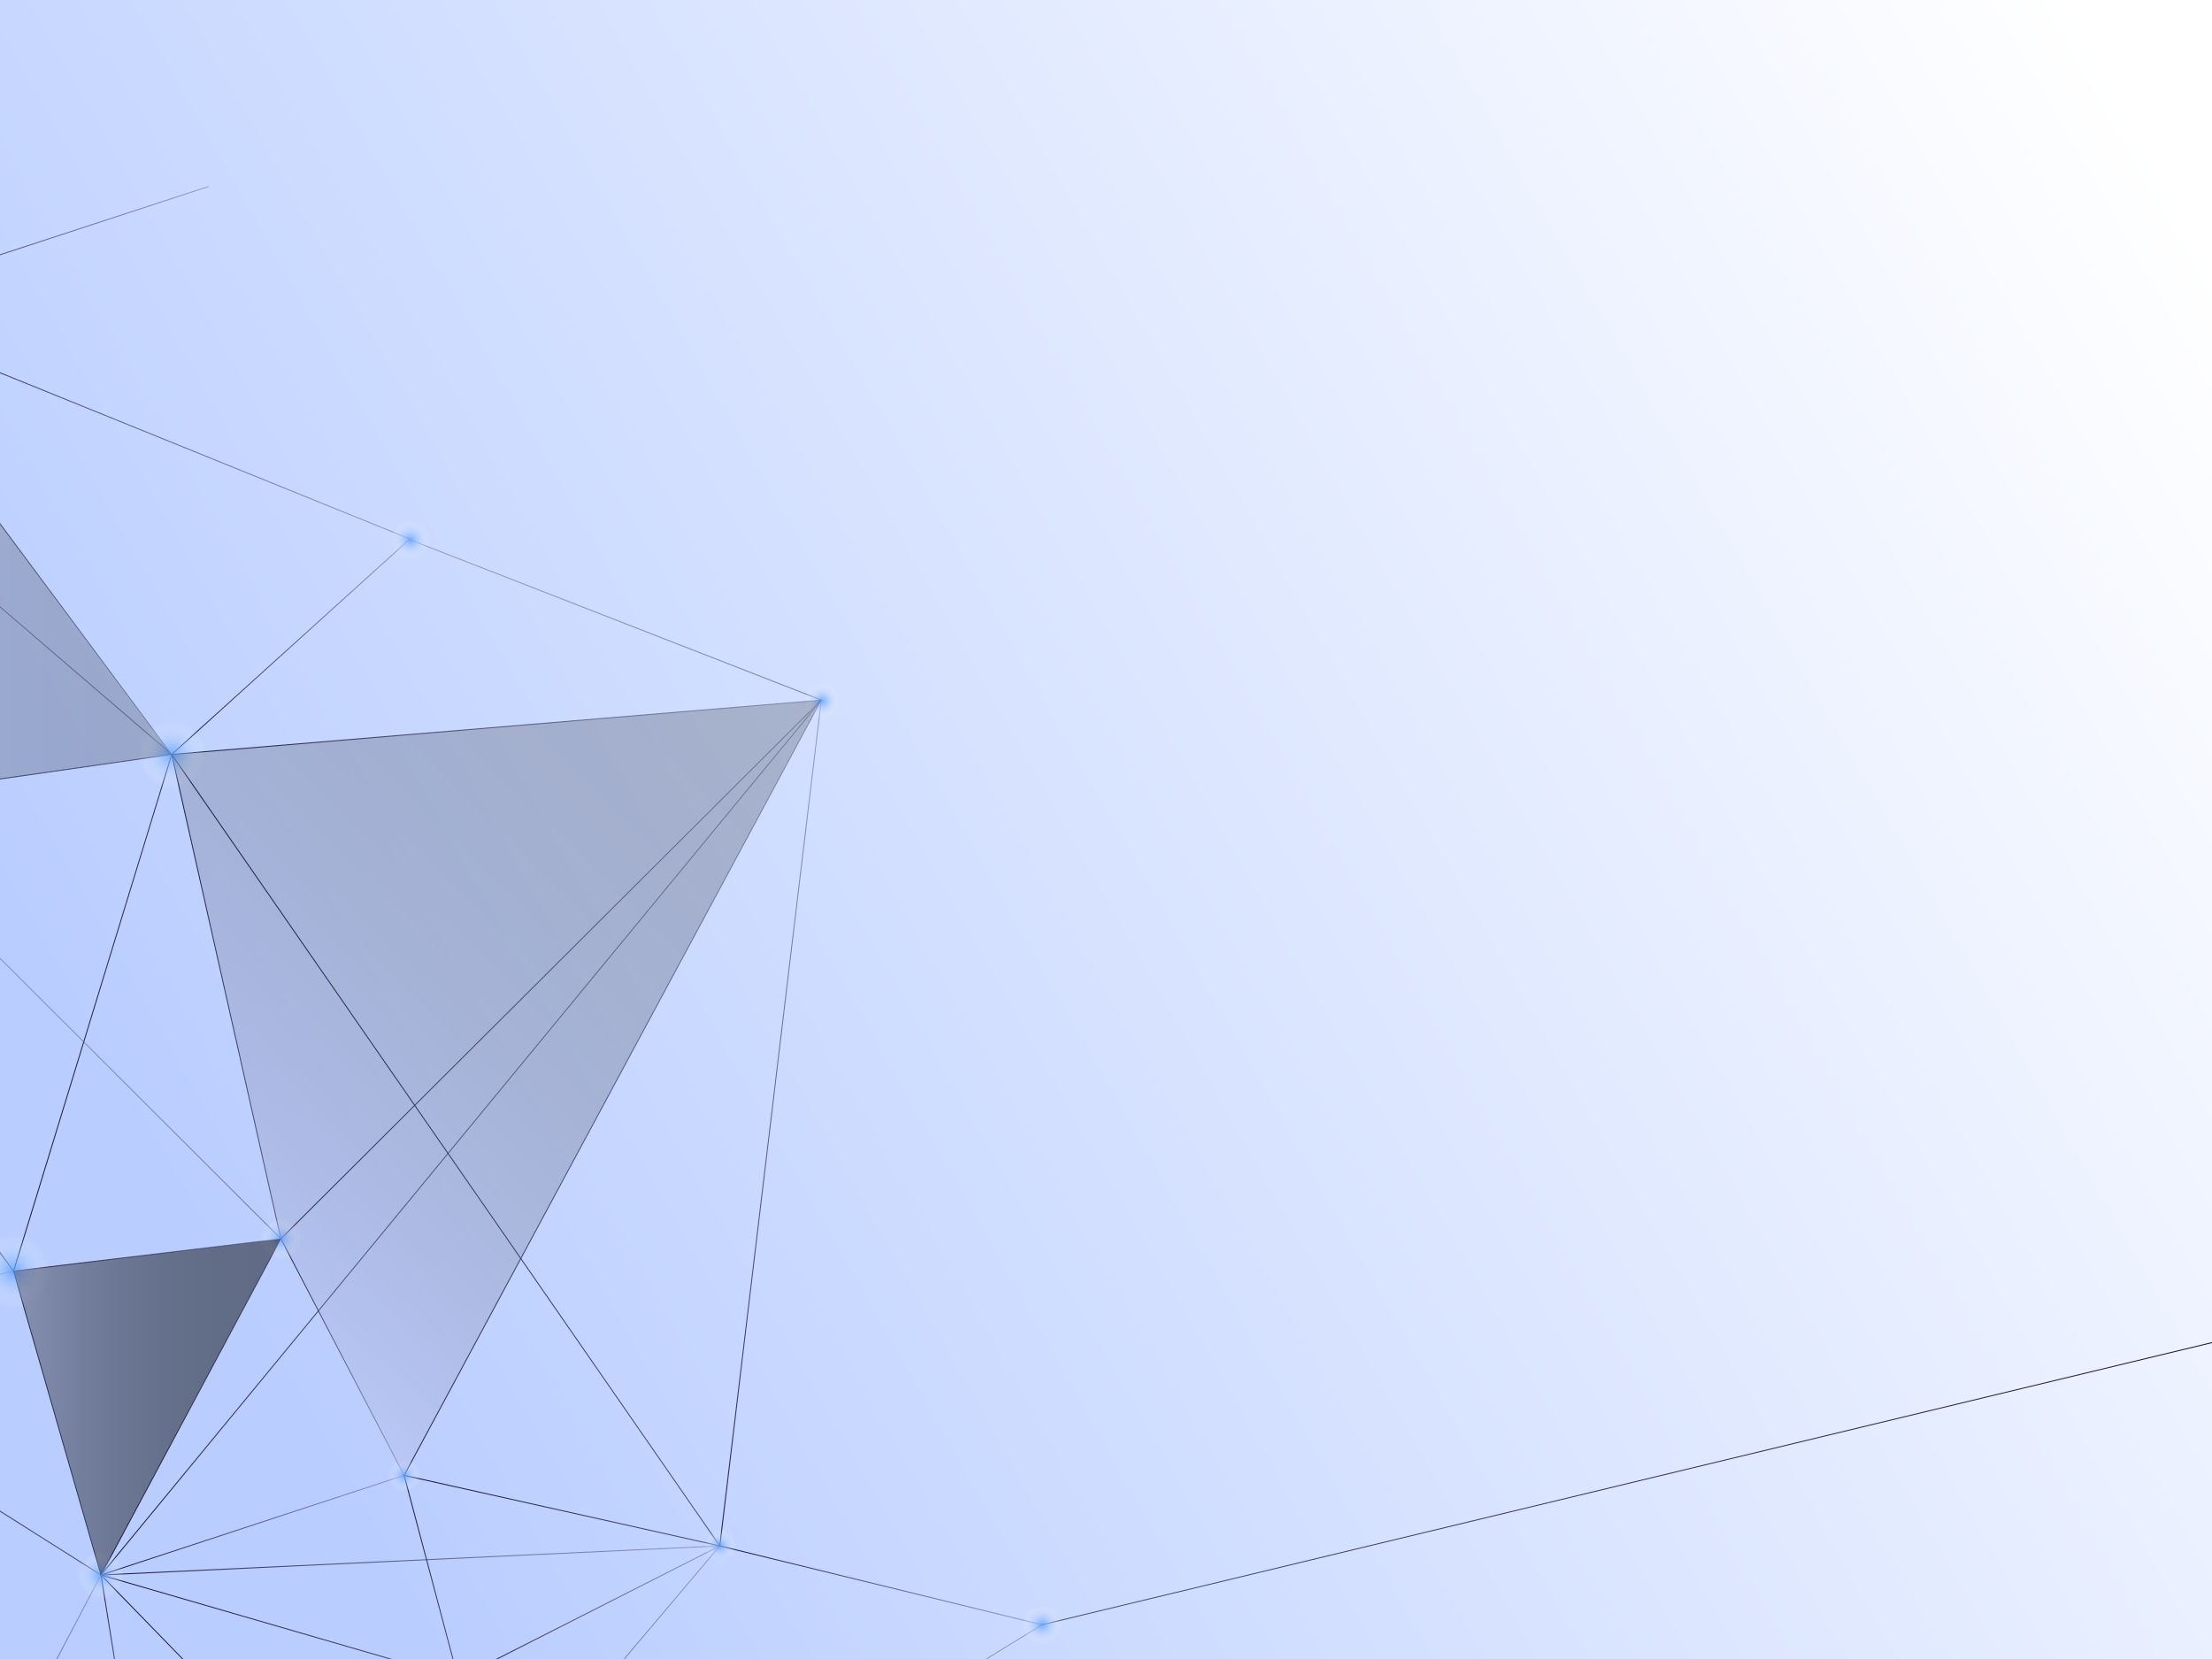 <svg width="2048" height="1536" viewBox="0 0 2048 1536" fill="none" xmlns="http://www.w3.org/2000/svg">
<rect x="0" y="0" width="2048" height="1536" fill="#808080" stroke="none"/>
<g clip-path="url(#clip0_2959_64597)">
<rect width="2048" height="1536" fill="url(#paint0_linear_2959_64597)"/>
<path d="M666.433 1431.29L424.207 1554.21" stroke="url(#paint1_linear_2959_64597)" stroke-width="0.89" stroke-miterlimit="10"/>
<path d="M93.469 1458.2L133.215 1704.31" stroke="url(#paint2_linear_2959_64597)" stroke-width="0.89" stroke-miterlimit="10"/>
<path d="M666.429 1431.29L93.469 1458.21" stroke="url(#paint3_linear_2959_64597)" stroke-width="0.89" stroke-miterlimit="10"/>
<path d="M93.471 1458.21L12.56 1176.91" stroke="url(#paint4_linear_2959_64597)" stroke-width="0.89" stroke-miterlimit="10"/>
<path d="M12.56 1176.91L-256.039 1237.22" stroke="url(#paint5_linear_2959_64597)" stroke-width="0.89" stroke-miterlimit="10"/>
<path d="M424.203 1554.21L214.801 1965.48L223.986 1592.37L93.469 1458.2L424.203 1554.21Z" stroke="url(#paint6_linear_2959_64597)" stroke-width="0.89" stroke-miterlimit="10"/>
<path d="M374.162 1365.94L424.208 1554.21" stroke="url(#paint7_linear_2959_64597)" stroke-width="0.89" stroke-miterlimit="10"/>
<path d="M666.434 1431.29L374.162 1365.94" stroke="url(#paint8_linear_2959_64597)" stroke-width="0.89" stroke-miterlimit="10"/>
<path d="M93.471 1458.2L-256.039 1237.22" stroke="url(#paint9_linear_2959_64597)" stroke-width="0.89" stroke-miterlimit="10"/>
<path d="M374.158 1365.94L93.469 1458.2" stroke="url(#paint10_linear_2959_64597)" stroke-width="0.89" stroke-miterlimit="10"/>
<path d="M158.983 698.502L12.56 1176.91" stroke="url(#paint11_linear_2959_64597)" stroke-width="0.89" stroke-miterlimit="10"/>
<path d="M93.469 1458.2L-79.394 1787.25" stroke="url(#paint12_linear_2959_64597)" stroke-width="0.89" stroke-miterlimit="10"/>
<path d="M158.985 698.499L-149.023 284.692" stroke="url(#paint13_linear_2959_64597)" stroke-width="0.89" stroke-miterlimit="10"/>
<path d="M760.414 648.15L158.986 698.5" stroke="url(#paint14_linear_2959_64597)" stroke-width="0.89" stroke-miterlimit="10"/>
<path d="M374.162 1365.95L760.413 648.15" stroke="url(#paint15_linear_2959_64597)" stroke-width="0.89" stroke-miterlimit="10"/>
<path d="M260.053 1146.92L374.158 1365.94" stroke="url(#paint16_linear_2959_64597)" stroke-width="0.89" stroke-miterlimit="10"/>
<path d="M12.56 1176.9L260.054 1146.92" stroke="url(#paint17_linear_2959_64597)" stroke-width="0.89" stroke-miterlimit="10"/>
<path d="M260.052 1146.92L93.469 1458.2" stroke="url(#paint18_linear_2959_64597)" stroke-width="0.89" stroke-miterlimit="10"/>
<path d="M158.986 698.502L260.057 1146.92" stroke="url(#paint19_linear_2959_64597)" stroke-width="0.89" stroke-miterlimit="10"/>
<path d="M760.409 648.15L93.469 1458.2" stroke="url(#paint20_linear_2959_64597)" stroke-width="0.89" stroke-miterlimit="10"/>
<path d="M260.053 1146.92L760.409 648.15" stroke="url(#paint21_linear_2959_64597)" stroke-width="0.89" stroke-miterlimit="10"/>
<path d="M158.983 698.502L-291.699 763.001" stroke="url(#paint22_linear_2959_64597)" stroke-width="0.89" stroke-miterlimit="10"/>
<path d="M12.56 1176.91L-291.699 763" stroke="url(#paint23_linear_2959_64597)" stroke-width="0.89" stroke-miterlimit="10"/>
<path d="M379.497 498.991L-149.023 284.692" stroke="url(#paint24_linear_2959_64597)" stroke-width="0.89" stroke-miterlimit="10"/>
<path d="M193.024 172.681L-149.023 284.693" stroke="url(#paint25_linear_2959_64597)" stroke-width="0.89" stroke-miterlimit="10"/>
<path d="M-51.363 835.971L260.055 1146.92" stroke="url(#paint26_linear_2959_64597)" stroke-width="0.89" stroke-miterlimit="10"/>
<path d="M379.967 499.873L760.41 648.153" stroke="url(#paint27_linear_2959_64597)" stroke-width="0.89" stroke-miterlimit="10"/>
<path d="M158.982 698.5L-457 169" stroke="url(#paint28_linear_2959_64597)" stroke-width="0.89" stroke-miterlimit="10"/>
<path d="M964.748 1504.3L2075.68 1236.38" stroke="url(#paint29_linear_2959_64597)" stroke-width="0.89" stroke-miterlimit="10"/>
<path d="M133.217 1704.31L-256.039 1237.22" stroke="url(#paint30_linear_2959_64597)" stroke-width="0.89" stroke-miterlimit="10"/>
<path d="M158.986 698.503L379.499 498.996" stroke="url(#paint31_linear_2959_64597)" stroke-width="0.89" stroke-miterlimit="10"/>
<path d="M666.435 1431.29L158.986 698.502" stroke="url(#paint32_linear_2959_64597)" stroke-width="0.89" stroke-miterlimit="10"/>
<path d="M760.411 648.15L666.432 1431.29" stroke="url(#paint33_linear_2959_64597)" stroke-width="0.89" stroke-miterlimit="10"/>
<path d="M964.747 1504.3L214.803 1965.48" stroke="url(#paint34_linear_2959_64597)" stroke-width="0.89" stroke-miterlimit="10"/>
<path d="M666.432 1431.29L964.748 1504.3" stroke="url(#paint35_linear_2959_64597)" stroke-width="0.89" stroke-miterlimit="10"/>
<path d="M214.803 1965.49L666.431 1431.29" stroke="url(#paint36_linear_2959_64597)" stroke-width="0.89" stroke-miterlimit="10"/>
<path style="mix-blend-mode:multiply" d="M653.295 1444.42C660.555 1451.68 672.341 1451.68 679.601 1444.42C686.861 1437.16 686.861 1425.38 679.601 1418.12C672.341 1410.86 660.555 1410.86 653.295 1418.12C646.035 1425.38 646.035 1437.16 653.295 1444.42Z" fill="url(#paint37_radial_2959_64597)"/>
<path style="mix-blend-mode:multiply" d="M761.22 669.049C772.316 669.049 781.312 660.054 781.312 648.957C781.312 637.86 772.316 628.864 761.22 628.864C750.123 628.864 741.127 637.86 741.127 648.957C741.127 660.054 750.123 669.049 761.22 669.049Z" fill="url(#paint38_radial_2959_64597)"/>
<path style="mix-blend-mode:multiply" d="M364.06 515.742C372.84 524.522 387.056 524.522 395.836 515.742C404.616 506.962 404.616 492.745 395.836 483.965C387.056 475.185 372.84 475.185 364.06 483.965C355.28 492.745 355.28 506.962 364.06 515.742Z" fill="url(#paint39_radial_2959_64597)"/>
<path style="mix-blend-mode:multiply" d="M948.878 1520.2C957.658 1528.98 971.875 1528.98 980.655 1520.2C989.435 1511.42 989.435 1497.21 980.655 1488.43C971.875 1479.65 957.658 1479.65 948.878 1488.43C940.098 1497.21 940.098 1511.42 948.878 1520.2Z" fill="url(#paint40_radial_2959_64597)"/>
<path style="mix-blend-mode:multiply" d="M158.98 737.129C180.315 737.129 197.611 719.833 197.611 698.498C197.611 677.162 180.315 659.866 158.98 659.866C137.644 659.866 120.348 677.162 120.348 698.498C120.348 719.833 137.644 737.129 158.98 737.129Z" fill="url(#paint41_radial_2959_64597)"/>
<path style="mix-blend-mode:multiply" d="M74.155 1477.52C84.725 1488.09 101.879 1488.09 112.483 1477.52C123.052 1466.95 123.052 1449.8 112.483 1439.19C101.913 1428.63 84.758 1428.63 74.155 1439.19C63.551 1449.76 63.585 1466.92 74.155 1477.52Z" fill="url(#paint42_radial_2959_64597)"/>
<path style="mix-blend-mode:multiply" d="M243.371 1163.6C252.59 1172.82 267.516 1172.82 276.735 1163.6C285.954 1154.38 285.954 1139.45 276.735 1130.24C267.516 1121.02 252.59 1121.02 243.371 1130.24C234.152 1139.45 234.152 1154.38 243.371 1163.6Z" fill="url(#paint43_radial_2959_64597)"/>
<path style="mix-blend-mode:multiply" d="M361.293 1378.81C368.385 1385.9 379.934 1385.9 387.025 1378.81C394.117 1371.72 394.117 1360.17 387.025 1353.08C379.934 1345.99 368.385 1345.99 361.293 1353.08C354.202 1360.17 354.202 1371.72 361.293 1378.81Z" fill="url(#paint44_radial_2959_64597)"/>
<path style="mix-blend-mode:color-dodge" opacity="0.2" d="M760.414 648.15L374.163 1365.95L260.057 1146.92L158.986 698.5L760.414 648.15Z" fill="url(#paint45_linear_2959_64597)"/>
<path style="mix-blend-mode:multiply" d="M-16.855 1206.32C-0.612 1222.56 25.728 1222.56 41.971 1206.32C58.214 1190.07 58.214 1163.73 41.971 1147.49C25.728 1131.25 -0.612 1131.25 -16.855 1147.49C-33.098 1163.73 -33.098 1190.07 -16.855 1206.32Z" fill="url(#paint46_radial_2959_64597)"/>
<path style="mix-blend-mode:color-dodge" opacity="0.48" d="M12.56 1176.9L260.054 1146.92L93.302 1458.37L12.56 1176.9Z" fill="url(#paint47_linear_2959_64597)"/>
<path style="mix-blend-mode:color-dodge" opacity="0.2" d="M-291.701 763.002L158.981 698.503L-149.128 283.447L-291.701 763.002Z" fill="url(#paint48_linear_2959_64597)"/>
</g>
<defs>
<linearGradient id="paint0_linear_2959_64597" x1="1962.64" y1="82.665" x2="152.206" y2="1109.32" gradientUnits="userSpaceOnUse">
<stop stop-color="white"/>
<stop offset="1" stop-color="#B9CDFF"/>
</linearGradient>
<linearGradient id="paint1_linear_2959_64597" x1="423.532" y1="1492.75" x2="667.108" y2="1492.75" gradientUnits="userSpaceOnUse">
<stop stop-color="#1E1C3F"/>
<stop offset="1" stop-color="#5B5B8F" stop-opacity="0.46"/>
</linearGradient>
<linearGradient id="paint2_linear_2959_64597" x1="91.983" y1="1581.26" x2="134.701" y2="1581.26" gradientUnits="userSpaceOnUse">
<stop stop-color="#1E1C3F"/>
<stop offset="1" stop-color="#5B5B8F" stop-opacity="0.46"/>
</linearGradient>
<linearGradient id="paint3_linear_2959_64597" x1="93.401" y1="1444.73" x2="666.497" y2="1444.73" gradientUnits="userSpaceOnUse">
<stop stop-color="#1E1C3F"/>
<stop offset="1" stop-color="#5B5B8F" stop-opacity="0.46"/>
</linearGradient>
<linearGradient id="paint4_linear_2959_64597" x1="11.108" y1="1317.56" x2="94.923" y2="1317.56" gradientUnits="userSpaceOnUse">
<stop stop-color="#1E1C3F"/>
<stop offset="1" stop-color="#34345F" stop-opacity="0.79"/>
</linearGradient>
<linearGradient id="paint5_linear_2959_64597" x1="-256.377" y1="1207.07" x2="12.898" y2="1207.07" gradientUnits="userSpaceOnUse">
<stop stop-color="#1E1C3F"/>
<stop offset="1" stop-color="#5B5B8F" stop-opacity="0.46"/>
</linearGradient>
<linearGradient id="paint6_linear_2959_64597" x1="88.437" y1="1713.63" x2="425.554" y2="1713.63" gradientUnits="userSpaceOnUse">
<stop stop-color="#1E1C3F"/>
<stop offset="1" stop-color="#34345F" stop-opacity="0.79"/>
</linearGradient>
<linearGradient id="paint7_linear_2959_64597" x1="372.71" y1="1460.09" x2="425.66" y2="1460.09" gradientUnits="userSpaceOnUse">
<stop stop-color="#1E1C3F"/>
<stop offset="1" stop-color="#34345F" stop-opacity="0.79"/>
</linearGradient>
<linearGradient id="paint8_linear_2959_64597" x1="373.824" y1="1398.6" x2="666.771" y2="1398.6" gradientUnits="userSpaceOnUse">
<stop stop-color="#1E1C3F"/>
<stop offset="1" stop-color="#34345F" stop-opacity="0.79"/>
</linearGradient>
<linearGradient id="paint9_linear_2959_64597" x1="-256.85" y1="1347.71" x2="94.282" y2="1347.71" gradientUnits="userSpaceOnUse">
<stop stop-color="#1E1C3F"/>
<stop offset="1" stop-color="#34345F" stop-opacity="0.79"/>
</linearGradient>
<linearGradient id="paint10_linear_2959_64597" x1="92.996" y1="1412.07" x2="374.63" y2="1412.07" gradientUnits="userSpaceOnUse">
<stop stop-color="#1E1C3F"/>
<stop offset="1" stop-color="#5B5B8F" stop-opacity="0.46"/>
</linearGradient>
<linearGradient id="paint11_linear_2959_64597" x1="11.142" y1="937.722" x2="160.435" y2="937.722" gradientUnits="userSpaceOnUse">
<stop stop-color="#1E1C3F"/>
<stop offset="1" stop-color="#28284F" stop-opacity="0.89"/>
</linearGradient>
<linearGradient id="paint12_linear_2959_64597" x1="-80.745" y1="1622.73" x2="94.82" y2="1622.73" gradientUnits="userSpaceOnUse">
<stop stop-color="#1E1C3F"/>
<stop offset="1" stop-color="#5B5B8F" stop-opacity="0.46"/>
</linearGradient>
<linearGradient id="paint13_linear_2959_64597" x1="-150.205" y1="491.596" x2="160.2" y2="491.596" gradientUnits="userSpaceOnUse">
<stop stop-color="#1E1C3F"/>
<stop offset="1" stop-color="#5B5B8F" stop-opacity="0.46"/>
</linearGradient>
<linearGradient id="paint14_linear_2959_64597" x1="158.851" y1="673.308" x2="760.549" y2="673.308" gradientUnits="userSpaceOnUse">
<stop stop-color="#1E1C3F"/>
<stop offset="1" stop-color="#5B5B8F" stop-opacity="0.46"/>
</linearGradient>
<linearGradient id="paint15_linear_2959_64597" x1="372.811" y1="1007.05" x2="761.73" y2="1007.05" gradientUnits="userSpaceOnUse">
<stop stop-color="#1E1C3F"/>
<stop offset="1" stop-color="#5B5B8F" stop-opacity="0.46"/>
</linearGradient>
<linearGradient id="paint16_linear_2959_64597" x1="258.736" y1="1256.43" x2="375.475" y2="1256.43" gradientUnits="userSpaceOnUse">
<stop stop-color="#1E1C3F"/>
<stop offset="1" stop-color="#5B5B8F" stop-opacity="0.46"/>
</linearGradient>
<linearGradient id="paint17_linear_2959_64597" x1="12.392" y1="1161.91" x2="260.223" y2="1161.91" gradientUnits="userSpaceOnUse">
<stop stop-color="#1E1C3F"/>
<stop offset="1" stop-color="#5B5B8F" stop-opacity="0.46"/>
</linearGradient>
<linearGradient id="paint18_linear_2959_64597" x1="92.152" y1="1302.56" x2="261.369" y2="1302.56" gradientUnits="userSpaceOnUse">
<stop stop-color="#1E1C3F"/>
<stop offset="1" stop-color="#3F3C6A" stop-opacity="0.71"/>
</linearGradient>
<linearGradient id="paint19_linear_2959_64597" x1="157.5" y1="922.729" x2="261.543" y2="922.729" gradientUnits="userSpaceOnUse">
<stop stop-color="#1E1C3F"/>
<stop offset="1" stop-color="#3B3864" stop-opacity="0.75"/>
</linearGradient>
<linearGradient id="paint20_linear_2959_64597" x1="92.321" y1="1053.18" x2="761.557" y2="1053.18" gradientUnits="userSpaceOnUse">
<stop stop-color="#1E1C3F"/>
<stop offset="1" stop-color="#5B5B8F" stop-opacity="0.46"/>
</linearGradient>
<linearGradient id="paint21_linear_2959_64597" x1="259.006" y1="897.535" x2="761.456" y2="897.535" gradientUnits="userSpaceOnUse">
<stop stop-color="#1E1C3F"/>
<stop offset="1" stop-color="#5B5B8F" stop-opacity="0.46"/>
</linearGradient>
<linearGradient id="paint22_linear_2959_64597" x1="-291.902" y1="730.751" x2="159.186" y2="730.751" gradientUnits="userSpaceOnUse">
<stop stop-color="#1E1C3F"/>
<stop offset="1" stop-color="#3C3C68" stop-opacity="0.72"/>
</linearGradient>
<linearGradient id="paint23_linear_2959_64597" x1="-292.881" y1="969.971" x2="13.776" y2="969.971" gradientUnits="userSpaceOnUse">
<stop stop-color="#1E1C3F"/>
<stop offset="1" stop-color="#2D2A52" stop-opacity="0.87"/>
</linearGradient>
<linearGradient id="paint24_linear_2959_64597" x1="-149.564" y1="391.842" x2="380.071" y2="391.842" gradientUnits="userSpaceOnUse">
<stop stop-color="#1E1C3F"/>
<stop offset="1" stop-color="#5B5B8F" stop-opacity="0.46"/>
</linearGradient>
<linearGradient id="paint25_linear_2959_64597" x1="-149.462" y1="228.704" x2="193.497" y2="228.704" gradientUnits="userSpaceOnUse">
<stop stop-color="#1E1C3F"/>
<stop offset="1" stop-color="#5B5B8F" stop-opacity="0.46"/>
</linearGradient>
<linearGradient id="paint26_linear_2959_64597" x1="-52.444" y1="991.444" x2="261.136" y2="991.444" gradientUnits="userSpaceOnUse">
<stop stop-color="#5B5B8F" stop-opacity="0.46"/>
<stop offset="1" stop-color="#4A4A79" stop-opacity="0.61"/>
</linearGradient>
<linearGradient id="paint27_linear_2959_64597" x1="379.426" y1="573.996" x2="760.95" y2="573.996" gradientUnits="userSpaceOnUse">
<stop stop-color="#5B5B8F" stop-opacity="0.46"/>
<stop offset="1" stop-color="#4A4A79" stop-opacity="0.61"/>
</linearGradient>
<linearGradient id="paint28_linear_2959_64597" x1="-457.979" y1="433.75" x2="159.962" y2="433.75" gradientUnits="userSpaceOnUse">
<stop stop-color="#5B5B8F" stop-opacity="0.46"/>
<stop offset="1" stop-color="#4A4A79" stop-opacity="0.61"/>
</linearGradient>
<linearGradient id="paint29_linear_2959_64597" x1="964.41" y1="1370.34" x2="2076.02" y2="1370.34" gradientUnits="userSpaceOnUse">
<stop stop-color="#34345F" stop-opacity="0.79"/>
<stop offset="1" stop-color="#1E1C3F"/>
</linearGradient>
<linearGradient id="paint30_linear_2959_64597" x1="-257.221" y1="1470.76" x2="134.366" y2="1470.76" gradientUnits="userSpaceOnUse">
<stop stop-color="#5B5B8F" stop-opacity="0.46"/>
<stop offset="1" stop-color="#4A4A79" stop-opacity="0.61"/>
</linearGradient>
<linearGradient id="paint31_linear_2959_64597" x1="157.973" y1="598.75" x2="380.512" y2="598.75" gradientUnits="userSpaceOnUse">
<stop stop-color="#1E1C3F"/>
<stop offset="1" stop-color="#5B5B8F" stop-opacity="0.46"/>
</linearGradient>
<linearGradient id="paint32_linear_2959_64597" x1="157.737" y1="1064.9" x2="667.684" y2="1064.9" gradientUnits="userSpaceOnUse">
<stop stop-color="#1E1C3F"/>
<stop offset="1" stop-color="#34345F" stop-opacity="0.79"/>
</linearGradient>
<linearGradient id="paint33_linear_2959_64597" x1="664.946" y1="1039.7" x2="761.897" y2="1039.7" gradientUnits="userSpaceOnUse">
<stop stop-color="#1E1C3F"/>
<stop offset="1" stop-color="#5B5B8F" stop-opacity="0.46"/>
</linearGradient>
<linearGradient id="paint34_linear_2959_64597" x1="214.026" y1="1734.87" x2="965.557" y2="1734.87" gradientUnits="userSpaceOnUse">
<stop stop-color="#1E1C3F"/>
<stop offset="1" stop-color="#5B5B8F" stop-opacity="0.46"/>
</linearGradient>
<linearGradient id="paint35_linear_2959_64597" x1="666.094" y1="1467.8" x2="965.119" y2="1467.8" gradientUnits="userSpaceOnUse">
<stop stop-color="#1E1C3F"/>
<stop offset="1" stop-color="#5B5B8F" stop-opacity="0.46"/>
</linearGradient>
<linearGradient id="paint36_linear_2959_64597" x1="213.655" y1="1698.37" x2="667.579" y2="1698.37" gradientUnits="userSpaceOnUse">
<stop stop-color="#1E1C3F"/>
<stop offset="1" stop-color="#5B5B8F" stop-opacity="0.46"/>
</linearGradient>
<radialGradient id="paint37_radial_2959_64597" cx="0" cy="0" r="1" gradientUnits="userSpaceOnUse" gradientTransform="translate(666.431 1431.29) scale(18.607)">
<stop stop-color="#5EA1FF" stop-opacity="0.8"/>
<stop offset="0.2" stop-color="#85B7FF" stop-opacity="0.61"/>
<stop offset="0.82" stop-color="white" stop-opacity="0"/>
</radialGradient>
<radialGradient id="paint38_radial_2959_64597" cx="0" cy="0" r="1" gradientUnits="userSpaceOnUse" gradientTransform="translate(761.22 648.957) scale(20.093 20.093)">
<stop stop-color="#5EA1FF" stop-opacity="0.8"/>
<stop offset="0.2" stop-color="#85B7FF" stop-opacity="0.61"/>
<stop offset="0.82" stop-color="white" stop-opacity="0"/>
</radialGradient>
<radialGradient id="paint39_radial_2959_64597" cx="0" cy="0" r="1" gradientUnits="userSpaceOnUse" gradientTransform="translate(379.965 499.871) scale(22.49)">
<stop stop-color="#5EA1FF" stop-opacity="0.8"/>
<stop offset="0.2" stop-color="#85B7FF" stop-opacity="0.61"/>
<stop offset="0.82" stop-color="white" stop-opacity="0"/>
</radialGradient>
<radialGradient id="paint40_radial_2959_64597" cx="0" cy="0" r="1" gradientUnits="userSpaceOnUse" gradientTransform="translate(964.749 1504.3) scale(22.49)">
<stop stop-color="#5EA1FF" stop-opacity="0.8"/>
<stop offset="0.2" stop-color="#85B7FF" stop-opacity="0.61"/>
<stop offset="0.82" stop-color="white" stop-opacity="0"/>
</radialGradient>
<radialGradient id="paint41_radial_2959_64597" cx="0" cy="0" r="1" gradientUnits="userSpaceOnUse" gradientTransform="translate(158.98 698.498) scale(38.632)">
<stop stop-color="#5EA1FF" stop-opacity="0.8"/>
<stop offset="0.2" stop-color="#85B7FF" stop-opacity="0.61"/>
<stop offset="0.82" stop-color="white" stop-opacity="0"/>
</radialGradient>
<radialGradient id="paint42_radial_2959_64597" cx="0" cy="0" r="1" gradientUnits="userSpaceOnUse" gradientTransform="translate(93.302 1458.38) scale(27.083 27.083)">
<stop stop-color="#5EA1FF" stop-opacity="0.8"/>
<stop offset="0.2" stop-color="#85B7FF" stop-opacity="0.61"/>
<stop offset="0.82" stop-color="white" stop-opacity="0"/>
</radialGradient>
<radialGradient id="paint43_radial_2959_64597" cx="0" cy="0" r="1" gradientUnits="userSpaceOnUse" gradientTransform="translate(260.053 1146.92) scale(23.605 23.605)">
<stop stop-color="#5EA1FF" stop-opacity="0.8"/>
<stop offset="0.2" stop-color="#85B7FF" stop-opacity="0.61"/>
<stop offset="0.82" stop-color="white" stop-opacity="0"/>
</radialGradient>
<radialGradient id="paint44_radial_2959_64597" cx="0" cy="0" r="1" gradientUnits="userSpaceOnUse" gradientTransform="translate(374.159 1365.95) scale(18.201)">
<stop stop-color="#5EA1FF" stop-opacity="0.8"/>
<stop offset="0.2" stop-color="#85B7FF" stop-opacity="0.61"/>
<stop offset="0.82" stop-color="white" stop-opacity="0"/>
</radialGradient>
<linearGradient id="paint45_linear_2959_64597" x1="705.487" y1="593.241" x2="153.443" y2="1145.28" gradientUnits="userSpaceOnUse">
<stop/>
<stop offset="0.17" stop-color="#020203"/>
<stop offset="0.31" stop-color="#0A0A0D"/>
<stop offset="0.44" stop-color="#18181E"/>
<stop offset="0.57" stop-color="#2C2B36"/>
<stop offset="0.68" stop-color="#464455"/>
<stop offset="0.8" stop-color="#65637B"/>
<stop offset="0.91" stop-color="#8987A7"/>
<stop offset="1" stop-color="#AEABD4"/>
</linearGradient>
<radialGradient id="paint46_radial_2959_64597" cx="0" cy="0" r="1" gradientUnits="userSpaceOnUse" gradientTransform="translate(12.558 1176.9) scale(41.603 41.604)">
<stop stop-color="#5EA1FF" stop-opacity="0.8"/>
<stop offset="0.2" stop-color="#85B7FF" stop-opacity="0.61"/>
<stop offset="0.82" stop-color="white" stop-opacity="0"/>
</radialGradient>
<linearGradient id="paint47_linear_2959_64597" x1="12.56" y1="1302.66" x2="260.054" y2="1302.66" gradientUnits="userSpaceOnUse">
<stop stop-color="#535266"/>
<stop offset="0.07" stop-color="#454454"/>
<stop offset="0.23" stop-color="#2C2B36"/>
<stop offset="0.4" stop-color="#18181E"/>
<stop offset="0.57" stop-color="#0A0A0D"/>
<stop offset="0.76" stop-color="#020203"/>
<stop offset="1"/>
</linearGradient>
<linearGradient id="paint48_linear_2959_64597" x1="-291.701" y1="523.241" x2="158.981" y2="523.241" gradientUnits="userSpaceOnUse">
<stop stop-color="#AEABD4"/>
<stop offset="0.09" stop-color="#8987A7"/>
<stop offset="0.2" stop-color="#65637B"/>
<stop offset="0.32" stop-color="#464455"/>
<stop offset="0.43" stop-color="#2C2B36"/>
<stop offset="0.56" stop-color="#18181E"/>
<stop offset="0.69" stop-color="#0A0A0D"/>
<stop offset="0.83" stop-color="#020203"/>
<stop offset="1"/>
</linearGradient>
<clipPath id="clip0_2959_64597">
<rect width="2048" height="1536" fill="white"/>
</clipPath>
</defs>
</svg>

